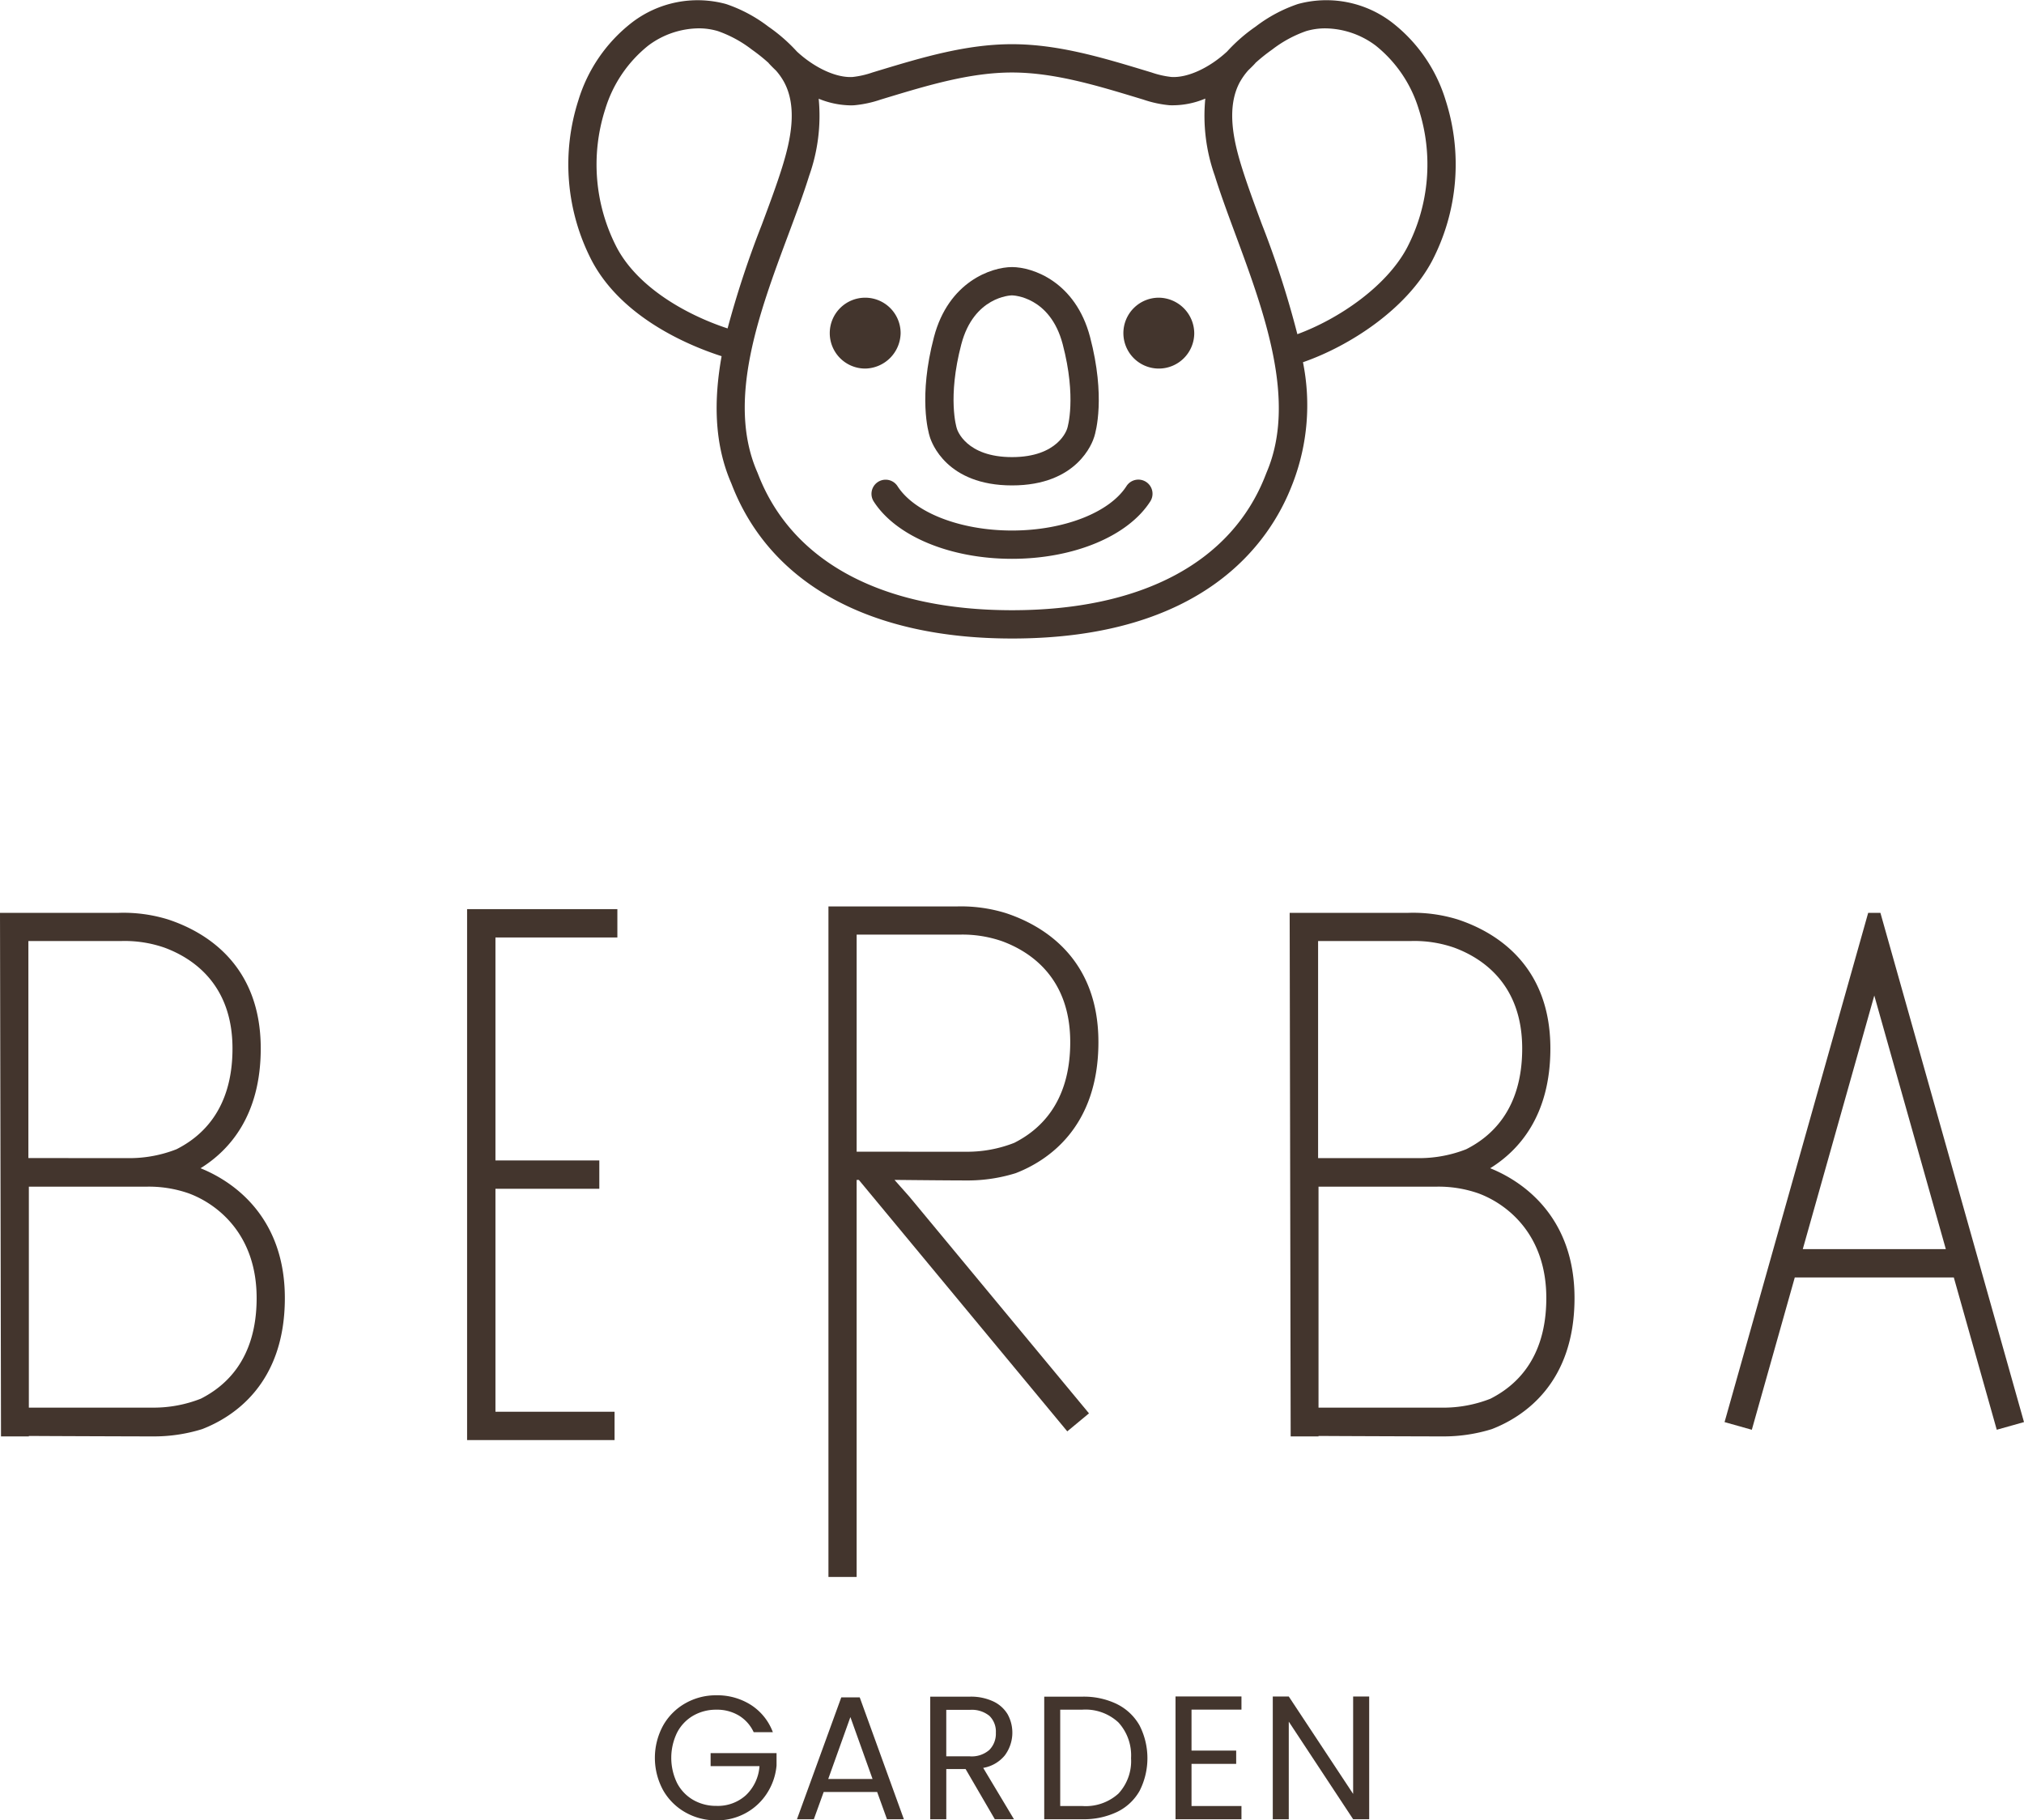<svg id="berba" xmlns="http://www.w3.org/2000/svg" width="201.754" height="181.446" viewBox="0 0 201.754 181.446">
  <path id="Tracciato_70" data-name="Tracciato 70" d="M153.965,287.1h4.872a4.408,4.408,0,0,1-1.349,2.891,4.164,4.164,0,0,1-2.945,1.07,4.556,4.556,0,0,1-2.3-.586,4.164,4.164,0,0,1-1.613-1.674,5.739,5.739,0,0,1,0-5.058,4.151,4.151,0,0,1,1.613-1.683,4.55,4.55,0,0,1,2.3-.587,4.233,4.233,0,0,1,2.245.587,3.8,3.8,0,0,1,1.471,1.657h1.911A5.52,5.52,0,0,0,157.988,281a6.238,6.238,0,0,0-3.446-.964,6.165,6.165,0,0,0-3.1.8,5.831,5.831,0,0,0-2.218,2.226,6.739,6.739,0,0,0,0,6.425,5.844,5.844,0,0,0,2.218,2.216,6.152,6.152,0,0,0,3.1.8,5.941,5.941,0,0,0,2.928-.728,5.841,5.841,0,0,0,2.121-1.98,6.079,6.079,0,0,0,.946-2.761V285.8h-6.573Z" transform="translate(-83.13 -111.051)" fill="#43352d"/>
  <path id="Tracciato_71" data-name="Tracciato 71" d="M172.725,280.33l-4.417,12.147h1.682l.981-2.717h5.33l.981,2.717h1.683l-4.4-12.147Zm-1.3,8.133,2.209-6.17,2.208,6.17Z" transform="translate(-88.866 -111.136)" fill="#43352d"/>
  <path id="Tracciato_72" data-name="Tracciato 72" d="M194.432,286.049a3.789,3.789,0,0,0,.254-4.066,3.292,3.292,0,0,0-1.428-1.279,5.239,5.239,0,0,0-2.34-.474h-3.944v12.217h1.6v-5H190.5l2.91,5h1.909l-3.066-5.117a3.56,3.56,0,0,0,2.182-1.28m-5.863.124v-4.628h2.349a2.777,2.777,0,0,1,1.954.6,2.189,2.189,0,0,1,.64,1.682,2.3,2.3,0,0,1-.649,1.71,2.662,2.662,0,0,1-1.945.64Z" transform="translate(-94.247 -111.107)" fill="#43352d"/>
  <path id="Tracciato_73" data-name="Tracciato 73" d="M210.2,280.975a7.554,7.554,0,0,0-3.463-.745h-3.8v12.217h3.8a7.692,7.692,0,0,0,3.463-.727,5.151,5.151,0,0,0,2.243-2.1,7.186,7.186,0,0,0,0-6.512,5.254,5.254,0,0,0-2.243-2.13m.149,8.9a4.867,4.867,0,0,1-3.611,1.253h-2.208v-9.605h2.208a4.82,4.82,0,0,1,3.6,1.279,4.87,4.87,0,0,1,1.253,3.559,4.769,4.769,0,0,1-1.244,3.514" transform="translate(-98.847 -111.107)" fill="#43352d"/>
  <path id="Tracciato_74" data-name="Tracciato 74" d="M221.328,292.441H227.9v-1.315h-4.978V286.92h4.452V285.6h-4.452v-4.084H227.9v-1.315h-6.573Z" transform="translate(-104.15 -111.1)" fill="#43352d"/>
  <path id="Tracciato_75" data-name="Tracciato 75" d="M242.957,289.917l-6.416-9.71h-1.594v12.234h1.594v-9.728l6.416,9.728h1.6V280.207h-1.6Z" transform="translate(-108.075 -111.101)" fill="#43352d"/>
  <path id="Tracciato_76" data-name="Tracciato 76" d="M208.516,90.739a21.672,21.672,0,0,0,1-12.018c4.633-1.608,10.317-5.272,12.878-10.115a20.851,20.851,0,0,0,1.345-15.988,15.518,15.518,0,0,0-5.3-7.729,10.76,10.76,0,0,0-9.423-1.875,14.585,14.585,0,0,0-4.211,2.246,16.664,16.664,0,0,0-2.856,2.492c-1.749,1.62-3.923,2.636-5.549,2.534a9.045,9.045,0,0,1-1.976-.448l-.66-.2c-4.263-1.288-8.673-2.619-13.252-2.619s-8.987,1.331-13.252,2.619l-.658.2a9.027,9.027,0,0,1-1.978.45c-1.632.1-3.8-.915-5.548-2.532a16.691,16.691,0,0,0-2.857-2.494,14.593,14.593,0,0,0-4.211-2.246,10.758,10.758,0,0,0-9.422,1.875,15.515,15.515,0,0,0-5.3,7.729,20.854,20.854,0,0,0,1.344,15.988c3.067,5.8,9.937,8.55,12.935,9.51-.776,4.325-.764,8.674.949,12.634.026.06.058.145.1.251,3.858,9.839,13.766,15.258,27.9,15.258,19.13,0,25.7-9.577,27.909-15.285ZM203.253,50.75a6.551,6.551,0,0,1,.807-1.125c.241-.233.483-.465.71-.717l-.007-.006a17.505,17.505,0,0,1,1.686-1.349,12.034,12.034,0,0,1,3.381-1.838,6.665,6.665,0,0,1,1.922-.274,8.526,8.526,0,0,1,5.006,1.712,12.916,12.916,0,0,1,4.3,6.349A17.982,17.982,0,0,1,219.9,67.288c-2.053,3.882-6.82,7.122-10.943,8.638a93.592,93.592,0,0,0-3.542-10.969c-.747-2.02-1.453-3.928-2-5.68-.819-2.626-1.577-5.968-.166-8.527m-51.089,24.6c-4.127-1.355-8.939-4.086-11.041-8.058A17.985,17.985,0,0,1,139.964,53.5a12.921,12.921,0,0,1,4.3-6.349,8.526,8.526,0,0,1,5.006-1.712,6.657,6.657,0,0,1,1.921.274,12.029,12.029,0,0,1,3.382,1.838,17.611,17.611,0,0,1,1.686,1.348l-.007.006c.236.262.485.506.737.747a6.369,6.369,0,0,1,.78,1.1c1.411,2.559.653,5.9-.166,8.527-.553,1.775-1.275,3.711-2.041,5.76a96.834,96.834,0,0,0-3.4,10.31m53.755,14.295c-.033.077-.073.182-.125.312-3.368,8.7-12.345,13.484-25.278,13.484-12.894,0-21.871-4.782-25.275-13.466-.057-.144-.1-.258-.138-.341-3.062-7.078.215-15.859,3.106-23.607.779-2.087,1.515-4.058,2.091-5.907a17.834,17.834,0,0,0,.945-7.664,8.65,8.65,0,0,0,3.162.661c.132,0,.263,0,.392-.011a11.3,11.3,0,0,0,2.62-.564l.657-.2c4.068-1.228,8.273-2.5,12.436-2.5s8.369,1.269,12.436,2.5l.66.2a11.242,11.242,0,0,0,2.617.564,8.38,8.38,0,0,0,3.557-.664,17.8,17.8,0,0,0,.944,7.679c.567,1.821,1.285,3.763,2.046,5.819,2.88,7.785,6.145,16.609,3.146,23.706" transform="translate(-79.635 -42.614)" fill="#43352d"/>
  <path id="Tracciato_77" data-name="Tracciato 77" d="M217.555,84.306a3.532,3.532,0,1,0,3.532,3.532,3.572,3.572,0,0,0-3.532-3.532" transform="translate(-102.043 -54.632)" fill="#43352d"/>
  <path id="Tracciato_78" data-name="Tracciato 78" d="M179.964,87.838a3.532,3.532,0,1,0-3.532,3.532,3.593,3.593,0,0,0,3.532-3.532" transform="translate(-90.189 -54.632)" fill="#43352d"/>
  <path id="Tracciato_79" data-name="Tracciato 79" d="M194.923,101.781c6.52,0,8.023-4.266,8.2-4.857.144-.452,1.149-3.972-.419-9.935-1.451-5.514-5.723-6.972-7.779-6.972s-6.33,1.458-7.781,6.972c-1.568,5.965-.562,9.486-.419,9.935.177.592,1.679,4.857,8.2,4.857m-5.053-14.076c1.245-4.738,4.91-4.865,5.038-4.868.156,0,3.821.13,5.065,4.868,1.407,5.35.473,8.323.468,8.341l-.026.083c-.035.116-.9,2.831-5.493,2.831s-5.459-2.715-5.487-2.808l-.029-.095c-.009-.029-.944-3,.463-8.352" transform="translate(-94.045 -53.395)" fill="#43352d"/>
  <path id="Tracciato_80" data-name="Tracciato 80" d="M206.11,110.006a1.41,1.41,0,0,0-1.948.426c-1.695,2.646-6.28,4.426-11.411,4.426s-9.711-1.776-11.409-4.419a1.41,1.41,0,1,0-2.373,1.525c2.231,3.471,7.639,5.714,13.782,5.714s11.559-2.246,13.786-5.725a1.409,1.409,0,0,0-.427-1.947" transform="translate(-91.875 -61.975)" fill="#43352d"/>
  <path id="Tracciato_81" data-name="Tracciato 81" d="M122.11,222.864h14.7v-2.825H124.937V197.813H135.29v-2.825H124.937V172.761H137.09v-2.825H122.11Z" transform="translate(-75.55 -79.315)" fill="#43352d"/>
  <path id="Tracciato_82" data-name="Tracciato 82" d="M313.755,170.457h-1.219L298.22,221.22l2.717.764L305.22,206.8h15.851l4.282,15.182,2.715-.764Zm-7.738,33.518,7.128-25.276,7.13,25.276Z" transform="translate(-126.314 -79.465)" fill="#43352d"/>
  <path id="Tracciato_83" data-name="Tracciato 83" d="M186.595,196.875a16.135,16.135,0,0,0,4.788-.727c3.122-1.209,8.246-4.5,8.246-13.065,0-8.469-5.644-11.678-9.239-12.861a15.079,15.079,0,0,0-4.905-.66H172.718V236.4h2.81V196.819h.219l20.778,25.065,2.164-1.794-17.916-21.614-1.471-1.657.682.006c1.4.015,4.957.049,6.612.049m-11.067-2.866V172.371s7.691,0,10.216,0a12.055,12.055,0,0,1,4.307.665c2.8,1.038,6.768,3.64,6.768,10.051,0,6.2-3.2,8.834-5.579,10.038a12.845,12.845,0,0,1-4.7.888Z" transform="translate(-90.138 -79.207)" fill="#43352d"/>
  <path id="Tracciato_84" data-name="Tracciato 84" d="M257.3,195.915c2.861-1.774,6-5.238,6-11.938,0-8.468-5.645-11.678-9.24-12.861a15.078,15.078,0,0,0-4.9-.66H237.312l.1,52.187h2.777V222.6c2.249.016,10.933.046,12.483.046a16.186,16.186,0,0,0,4.788-.726c3.122-1.21,8.246-4.5,8.246-13.066,0-7.838-4.831-11.5-8.4-12.937m-17.16-1.012V173.266l9.27,0a12.079,12.079,0,0,1,4.308.665c2.8,1.038,6.767,3.64,6.767,10.051,0,6.2-3.2,8.834-5.579,10.038a12.848,12.848,0,0,1-4.7.888Zm17.173,23.987a12.846,12.846,0,0,1-4.7.888H240.188V197.754l11.632,0a12.05,12.05,0,0,1,4.307.665c2.8,1.038,6.768,4.026,6.768,10.437,0,6.2-3.2,8.833-5.579,10.038" transform="translate(-108.757 -79.465)" fill="#43352d"/>
  <path id="Tracciato_85" data-name="Tracciato 85" d="M76.684,195.915c2.861-1.774,6-5.238,6-11.938,0-8.468-5.644-11.678-9.24-12.861a15.074,15.074,0,0,0-4.9-.66H56.693l.1,52.187h2.777V222.6c2.248.016,10.932.046,12.483.046a16.18,16.18,0,0,0,4.788-.726c3.122-1.21,8.246-4.5,8.246-13.066,0-7.838-4.831-11.5-8.4-12.937M59.523,194.9V173.266l9.271,0a12.078,12.078,0,0,1,4.307.665c2.8,1.038,6.767,3.64,6.767,10.051,0,6.2-3.2,8.834-5.579,10.038a12.848,12.848,0,0,1-4.7.888ZM76.7,218.89a12.848,12.848,0,0,1-4.7.888H59.569V197.754l11.632,0a12.044,12.044,0,0,1,4.306.665c2.8,1.038,6.768,4.026,6.768,10.437,0,6.2-3.2,8.833-5.579,10.038" transform="translate(-56.693 -79.465)" fill="#43352d"/>
</svg>
